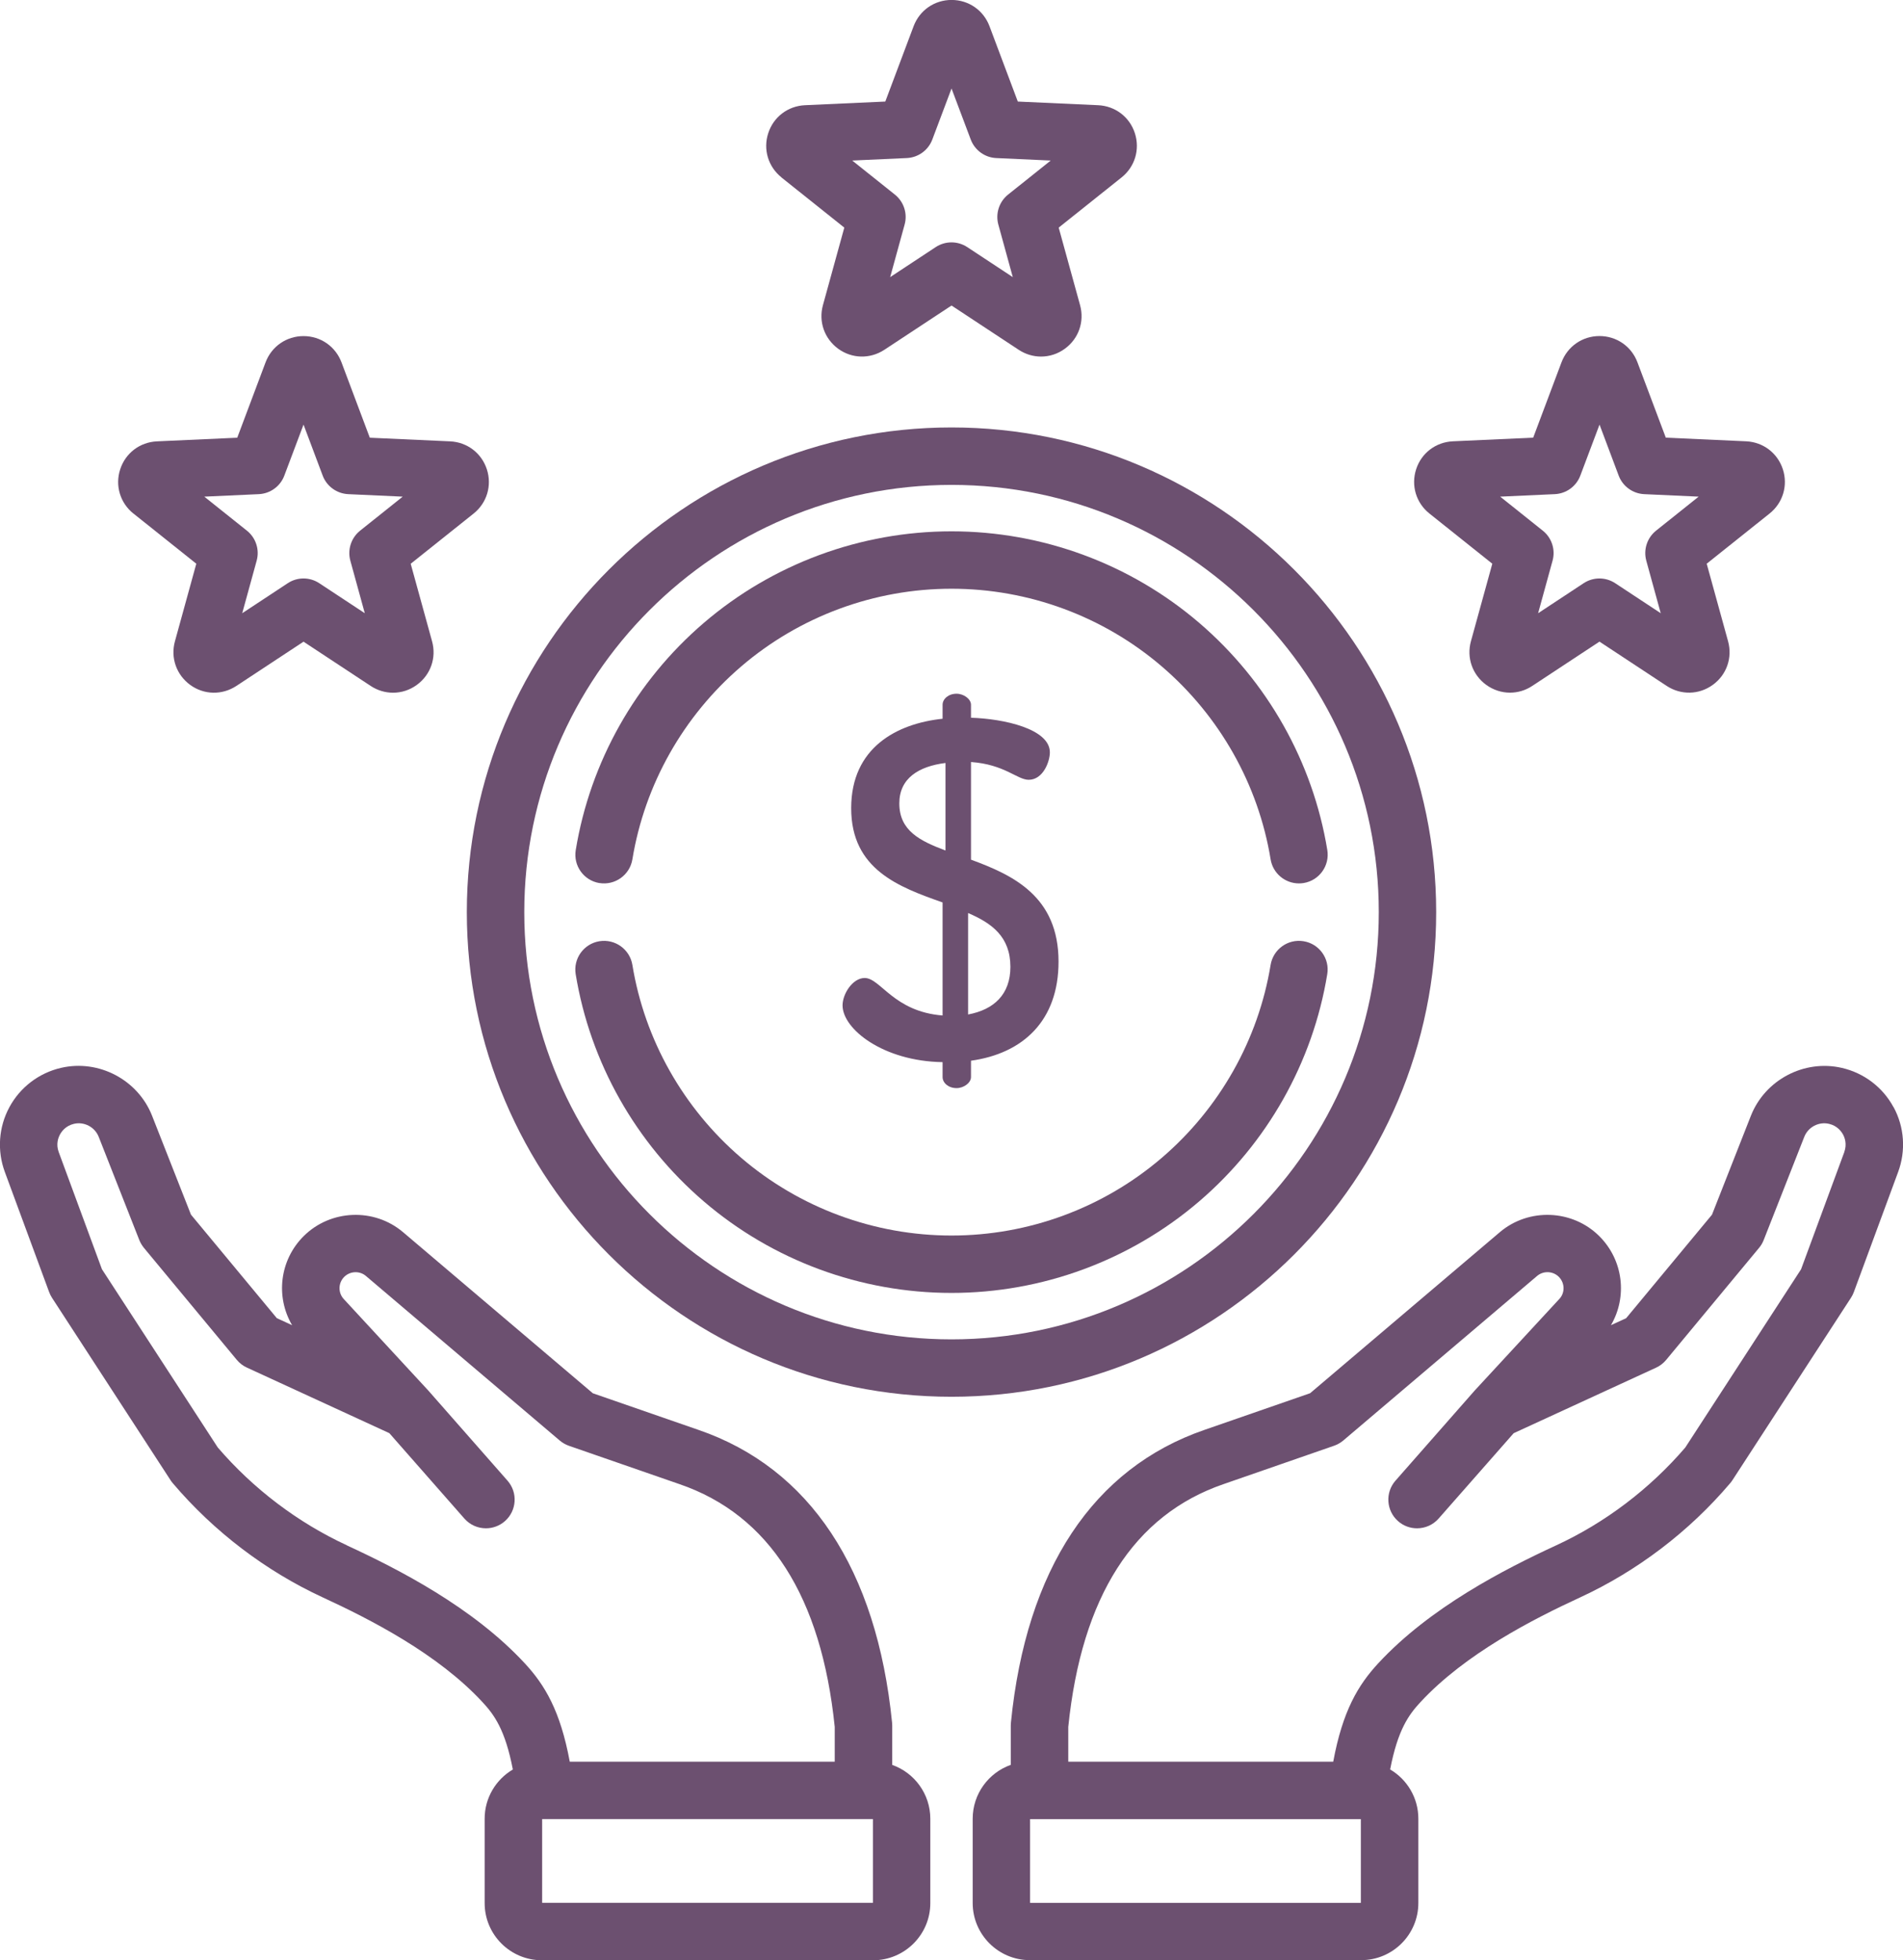 <?xml version="1.0" encoding="UTF-8"?>
<!DOCTYPE svg PUBLIC "-//W3C//DTD SVG 1.1//EN" "http://www.w3.org/Graphics/SVG/1.1/DTD/svg11.dtd">
<!-- Creator: CorelDRAW 2019 (64-Bit) -->
<svg xmlns="http://www.w3.org/2000/svg" xml:space="preserve" width="34.246mm" height="35.278mm" version="1.1" style="shape-rendering:geometricPrecision; text-rendering:geometricPrecision; image-rendering:optimizeQuality; fill-rule:evenodd; clip-rule:evenodd"
viewBox="0 0 359.75 370.59"
 xmlns:xlink="http://www.w3.org/1999/xlink">
 <defs>
  <style type="text/css">
   <![CDATA[
    .fil0 {fill:#6C5070}
   ]]>
  </style>
 </defs>
 <g id="Слой_x0020_1">
  <g id="_2453069629712">
   <path class="fil0" d="M168.67 333.66l0 -7.46c0,-0.18 -0.01,-0.36 -0.03,-0.54 -2.9,-28.97 -15.56,-48.11 -36.61,-55.34l-19.96 -6.92 -35.87 -30.45c-5.46,-4.64 -13.71,-4.31 -18.79,0.74 -4.56,4.54 -5.34,11.47 -2.19,16.84l-2.89 -1.33 -16.23 -19.57 -7.35 -18.69c-2.68,-6.81 -10.08,-10.71 -17.21,-9.06 -4.17,0.96 -7.73,3.67 -9.76,7.43 -2.04,3.76 -2.35,8.23 -0.87,12.24l8.38 22.72c0.14,0.38 0.32,0.74 0.54,1.08l22.42 34.5c0.13,0.2 0.27,0.38 0.42,0.56 7.77,9.15 17.58,16.61 28.36,21.59 8.9,4.11 21.72,10.63 30.21,19.82 2.18,2.36 4.26,5.17 5.71,12.71 -3.19,1.88 -5.33,5.35 -5.33,9.31l0 15.95c0,5.95 4.84,10.8 10.8,10.8l62.65 0c5.95,0 10.8,-4.84 10.8,-10.8l0 -15.95c0,-4.69 -3.01,-8.7 -7.2,-10.18l0 -0zm-103.08 -41.51c-9.26,-4.28 -17.7,-10.67 -24.42,-18.5l-21.9 -33.7 -8.17 -22.15c-0.55,-1.49 -0.09,-2.72 0.24,-3.32 0.32,-0.6 1.1,-1.66 2.65,-2.02 1.93,-0.45 3.94,0.61 4.67,2.46l7.67 19.5c0.21,0.53 0.51,1.03 0.87,1.48l17.57 21.19c0.52,0.62 1.17,1.13 1.91,1.46l26.92 12.39 14.19 16.15c1.07,1.22 2.57,1.84 4.08,1.84 1.27,0 2.55,-0.45 3.58,-1.35 2.25,-1.98 2.47,-5.41 0.49,-7.66l-14.95 -17.01c-0.03,-0.04 -0.07,-0.08 -0.11,-0.12l-15.91 -17.22c-1.09,-1.2 -1.04,-3.04 0.11,-4.18 1.11,-1.1 2.91,-1.18 4.1,-0.16l36.64 31.11c0.51,0.43 1.1,0.77 1.73,0.99l20.93 7.26c16.94,5.82 26.8,21.26 29.32,45.89l0 6.57 -50.09 0c-1.78,-9.62 -4.72,-14.51 -8.5,-18.59 -9.81,-10.6 -23.89,-17.8 -33.63,-22.3zm99.43 67.58l-62.53 0 0 -15.83 62.53 0 0 15.83zm0 0z"/>
   <path class="fil0" d="M357.96 209.32c-2.03,-3.77 -5.59,-6.47 -9.76,-7.43 -7.13,-1.65 -14.53,2.25 -17.21,9.06l-7.35 18.69 -16.23 19.57 -2.87 1.32c3.13,-5.36 2.36,-12.29 -2.21,-16.84 -5.07,-5.05 -13.33,-5.38 -18.79,-0.75l-35.87 30.45 -19.94 6.92c-21.06,7.24 -33.73,26.37 -36.62,55.34 -0.02,0.18 -0.03,0.36 -0.03,0.54l0 7.46c-4.19,1.48 -7.2,5.49 -7.2,10.18l0 15.94c0,5.95 4.85,10.8 10.8,10.8l62.65 0c5.95,0 10.8,-4.84 10.8,-10.8l0 -15.94c0,-3.96 -2.14,-7.43 -5.33,-9.31 1.45,-7.54 3.53,-10.35 5.71,-12.71 8.5,-9.18 21.31,-15.71 30.21,-19.82 10.78,-4.98 20.6,-12.44 28.36,-21.59 0.15,-0.18 0.29,-0.36 0.42,-0.56l22.42 -34.5c0.22,-0.34 0.4,-0.7 0.54,-1.08l8.38 -22.72c1.48,-4.02 1.17,-8.48 -0.87,-12.24l-0 0zm-100.7 150.42l-62.53 0 0 -15.83 62.53 0 0 15.83zm91.39 -141.93l-8.17 22.15 -21.89 33.7c-6.72,7.83 -15.16,14.23 -24.42,18.5 -9.74,4.5 -23.82,11.7 -33.63,22.3 -3.78,4.09 -6.72,8.97 -8.5,18.59l-50.09 0 0 -6.57c2.52,-24.63 12.39,-40.07 29.34,-45.9l20.91 -7.26c0.64,-0.22 1.22,-0.56 1.74,-0.99l36.64 -31.11c1.19,-1.01 2.99,-0.94 4.1,0.16 1.15,1.15 1.2,2.99 0.14,4.15l-15.95 17.26c-0.03,0.04 -0.07,0.08 -0.11,0.12l-14.95 17.01c-1.98,2.25 -1.76,5.68 0.49,7.66 1.03,0.91 2.31,1.35 3.58,1.35 1.5,0 3.01,-0.62 4.08,-1.84l14.19 -16.14 26.92 -12.39c0.74,-0.34 1.39,-0.84 1.91,-1.47l17.57 -21.19c0.37,-0.44 0.66,-0.94 0.87,-1.48l7.67 -19.5c0.73,-1.85 2.73,-2.91 4.67,-2.46 1.55,0.36 2.32,1.42 2.65,2.01 0.33,0.6 0.78,1.83 0.24,3.32l0 0zm0 0z"/>
   <path class="fil0" d="M270.22 97.08l11.89 9.49 -4.04 14.66c-0.86,3.11 0.28,6.34 2.88,8.24 1.35,0.98 2.93,1.48 4.5,1.48 1.46,0 2.93,-0.42 4.22,-1.28l12.7 -8.37 12.7 8.37c2.69,1.77 6.12,1.7 8.73,-0.2 2.61,-1.89 3.74,-5.13 2.88,-8.24l-4.04 -14.66 11.89 -9.49c2.52,-2.01 3.5,-5.29 2.51,-8.36 -1,-3.07 -3.72,-5.14 -6.94,-5.29l-15.19 -0.69 -5.36 -14.24c-1.13,-3.02 -3.95,-4.97 -7.18,-4.97 -3.22,0 -6.04,1.95 -7.18,4.97l-5.35 14.24 -15.19 0.69c-3.22,0.15 -5.95,2.22 -6.94,5.29 -0.99,3.07 -0.01,6.35 2.51,8.36l0 0zm23.7 -3.66c2.17,-0.1 4.07,-1.48 4.83,-3.51l3.63 -9.64 3.62 9.64c0.76,2.03 2.67,3.41 4.83,3.51l10.29 0.47 -8.05 6.43c-1.7,1.36 -2.42,3.59 -1.85,5.68l2.73 9.93 -8.6 -5.67c-0.91,-0.6 -1.95,-0.9 -2.99,-0.9 -1.04,0 -2.08,0.3 -2.99,0.9l-8.6 5.67 2.73 -9.93c0.58,-2.09 -0.15,-4.33 -1.85,-5.68l-8.05 -6.43 10.29 -0.47zm0 0z"/>
   <path class="fil0" d="M25.22 97.08l11.89 9.49 -4.04 14.67c-0.86,3.11 0.28,6.34 2.88,8.24 2.61,1.9 6.03,1.97 8.73,0.2l12.7 -8.37 12.7 8.37c1.29,0.85 2.76,1.28 4.22,1.28 1.58,0 3.15,-0.49 4.5,-1.48 2.61,-1.9 3.74,-5.13 2.88,-8.24l-4.04 -14.66 11.89 -9.49c2.52,-2.01 3.5,-5.29 2.51,-8.36 -1,-3.07 -3.72,-5.14 -6.94,-5.29l-15.19 -0.69 -5.35 -14.24c-1.14,-3.02 -3.95,-4.97 -7.18,-4.97 -3.23,0 -6.04,1.95 -7.18,4.97l-5.35 14.24 -15.19 0.69c-3.22,0.15 -5.95,2.22 -6.94,5.29 -1,3.07 -0.01,6.35 2.5,8.36l0 0zm23.7 -3.66c2.17,-0.1 4.07,-1.48 4.83,-3.51l3.63 -9.64 3.62 9.64c0.76,2.03 2.67,3.41 4.84,3.51l10.29 0.47 -8.05 6.43c-1.7,1.36 -2.42,3.59 -1.85,5.68l2.73 9.93 -8.6 -5.67c-1.81,-1.2 -4.16,-1.2 -5.97,0l-8.6 5.67 2.73 -9.93c0.58,-2.09 -0.15,-4.33 -1.85,-5.68l-8.05 -6.43 10.29 -0.47zm0 0z"/>
   <path class="fil0" d="M147.72 33.54l11.89 9.49 -4.04 14.66c-0.86,3.11 0.28,6.34 2.88,8.24 2.61,1.9 6.03,1.97 8.73,0.2l12.7 -8.37 12.7 8.37c1.29,0.85 2.76,1.28 4.22,1.28 1.58,0 3.15,-0.49 4.5,-1.48 2.61,-1.89 3.74,-5.13 2.88,-8.24l-4.04 -14.66 11.89 -9.49c2.52,-2.01 3.5,-5.29 2.51,-8.36 -0.99,-3.07 -3.72,-5.14 -6.94,-5.29l-15.19 -0.69 -5.35 -14.24c-1.13,-3.02 -3.95,-4.97 -7.17,-4.97 -3.23,0 -6.04,1.95 -7.18,4.97l-5.35 14.24 -15.19 0.69c-3.22,0.15 -5.95,2.22 -6.94,5.29 -1,3.06 -0.01,6.35 2.51,8.36l0 0zm23.7 -3.66c2.17,-0.1 4.07,-1.48 4.83,-3.51l3.63 -9.64 3.63 9.64c0.76,2.03 2.67,3.42 4.83,3.51l10.29 0.47 -8.05 6.43c-1.7,1.35 -2.42,3.59 -1.85,5.68l2.73 9.93 -8.6 -5.67c-0.91,-0.6 -1.95,-0.9 -2.99,-0.9 -1.04,0 -2.08,0.3 -2.99,0.9l-8.6 5.67 2.73 -9.93c0.58,-2.09 -0.15,-4.33 -1.85,-5.68l-8.05 -6.43 10.29 -0.47zm0 0z"/>
   <path class="fil0" d="M271.5 172.44c0,-50.52 -41.1,-91.63 -91.62,-91.63 -50.52,0 -91.63,41.11 -91.63,91.63 0,50.52 41.1,91.62 91.63,91.62 50.52,0 91.62,-41.11 91.62,-91.62zm-91.62 80.77c-44.54,0 -80.77,-36.23 -80.77,-80.77 0,-44.54 36.23,-80.77 80.77,-80.77 44.53,0 80.77,36.23 80.77,80.77 0,44.53 -36.23,80.77 -80.77,80.77zm0 0z"/>
   <path class="fil0" d="M113.31 166.94c2.96,0.48 5.75,-1.52 6.24,-4.48 2.32,-14.13 9.62,-27.08 20.56,-36.46 11.06,-9.48 25.18,-14.7 39.77,-14.7 14.58,0 28.71,5.22 39.76,14.7 10.94,9.38 18.25,22.33 20.56,36.46 0.44,2.66 2.74,4.55 5.35,4.55 0.29,0 0.59,-0.02 0.89,-0.07 2.96,-0.48 4.96,-3.28 4.48,-6.23 -2.73,-16.66 -11.33,-31.91 -24.21,-42.95 -13.03,-11.17 -29.66,-17.31 -46.83,-17.31 -17.18,0 -33.81,6.15 -46.83,17.31 -12.88,11.04 -21.48,26.29 -24.21,42.95 -0.49,2.96 1.52,5.75 4.48,6.24l0 0zm0 0z"/>
   <path class="fil0" d="M246.44 177.94c-2.96,-0.49 -5.75,1.52 -6.24,4.48 -2.32,14.13 -9.62,27.08 -20.56,36.46 -11.06,9.48 -25.18,14.7 -39.76,14.7 -14.59,0 -28.71,-5.22 -39.77,-14.7 -10.94,-9.38 -18.25,-22.33 -20.56,-36.46 -0.49,-2.96 -3.28,-4.96 -6.24,-4.48 -2.96,0.49 -4.96,3.28 -4.48,6.23 2.73,16.66 11.33,31.91 24.21,42.95 13.02,11.17 29.66,17.31 46.83,17.31 17.17,0 33.81,-6.15 46.83,-17.31 12.88,-11.04 21.48,-26.29 24.21,-42.95 0.49,-2.96 -1.52,-5.75 -4.48,-6.23zm0 0z"/>
   <path class="fil0" d="M180.83 205.71c1.37,0 2.73,-1 2.73,-2.09l0 -3.09c9.82,-1.37 16.55,-7.55 16.55,-18.73 0,-12.37 -8.64,-16.37 -16.55,-19.28l0 -18.46c6.36,0.45 8.73,3.36 10.91,3.36 2.73,0 4,-3.46 4,-5.18 0,-4.46 -8.73,-6.36 -14.91,-6.55l0 -2.45c0,-1.09 -1.37,-2.09 -2.73,-2.09 -1.55,0 -2.64,1 -2.64,2.09l0 2.64c-8.64,0.91 -17.28,5.45 -17.28,16.91 0,11.64 9.09,14.92 17.28,17.82l0 21.37c-9.27,-0.73 -11.73,-7.09 -14.73,-7.09 -2.27,0 -4.18,3 -4.18,5.18 0,4.46 7.64,10.55 18.91,10.73l0 2.82c0,1.09 1.09,2.09 2.64,2.09l0 0zm2.18 -33.1c4.46,1.91 8,4.46 8,10.18 0,5.18 -3.09,8.09 -8,9l0 -19.18zm-13 -20.73c0,-4.73 3.64,-7 8.73,-7.64l0 16.55c-4.82,-1.82 -8.73,-3.73 -8.73,-8.91l0 0zm0 0z"/>
  </g>
 </g>
</svg>
